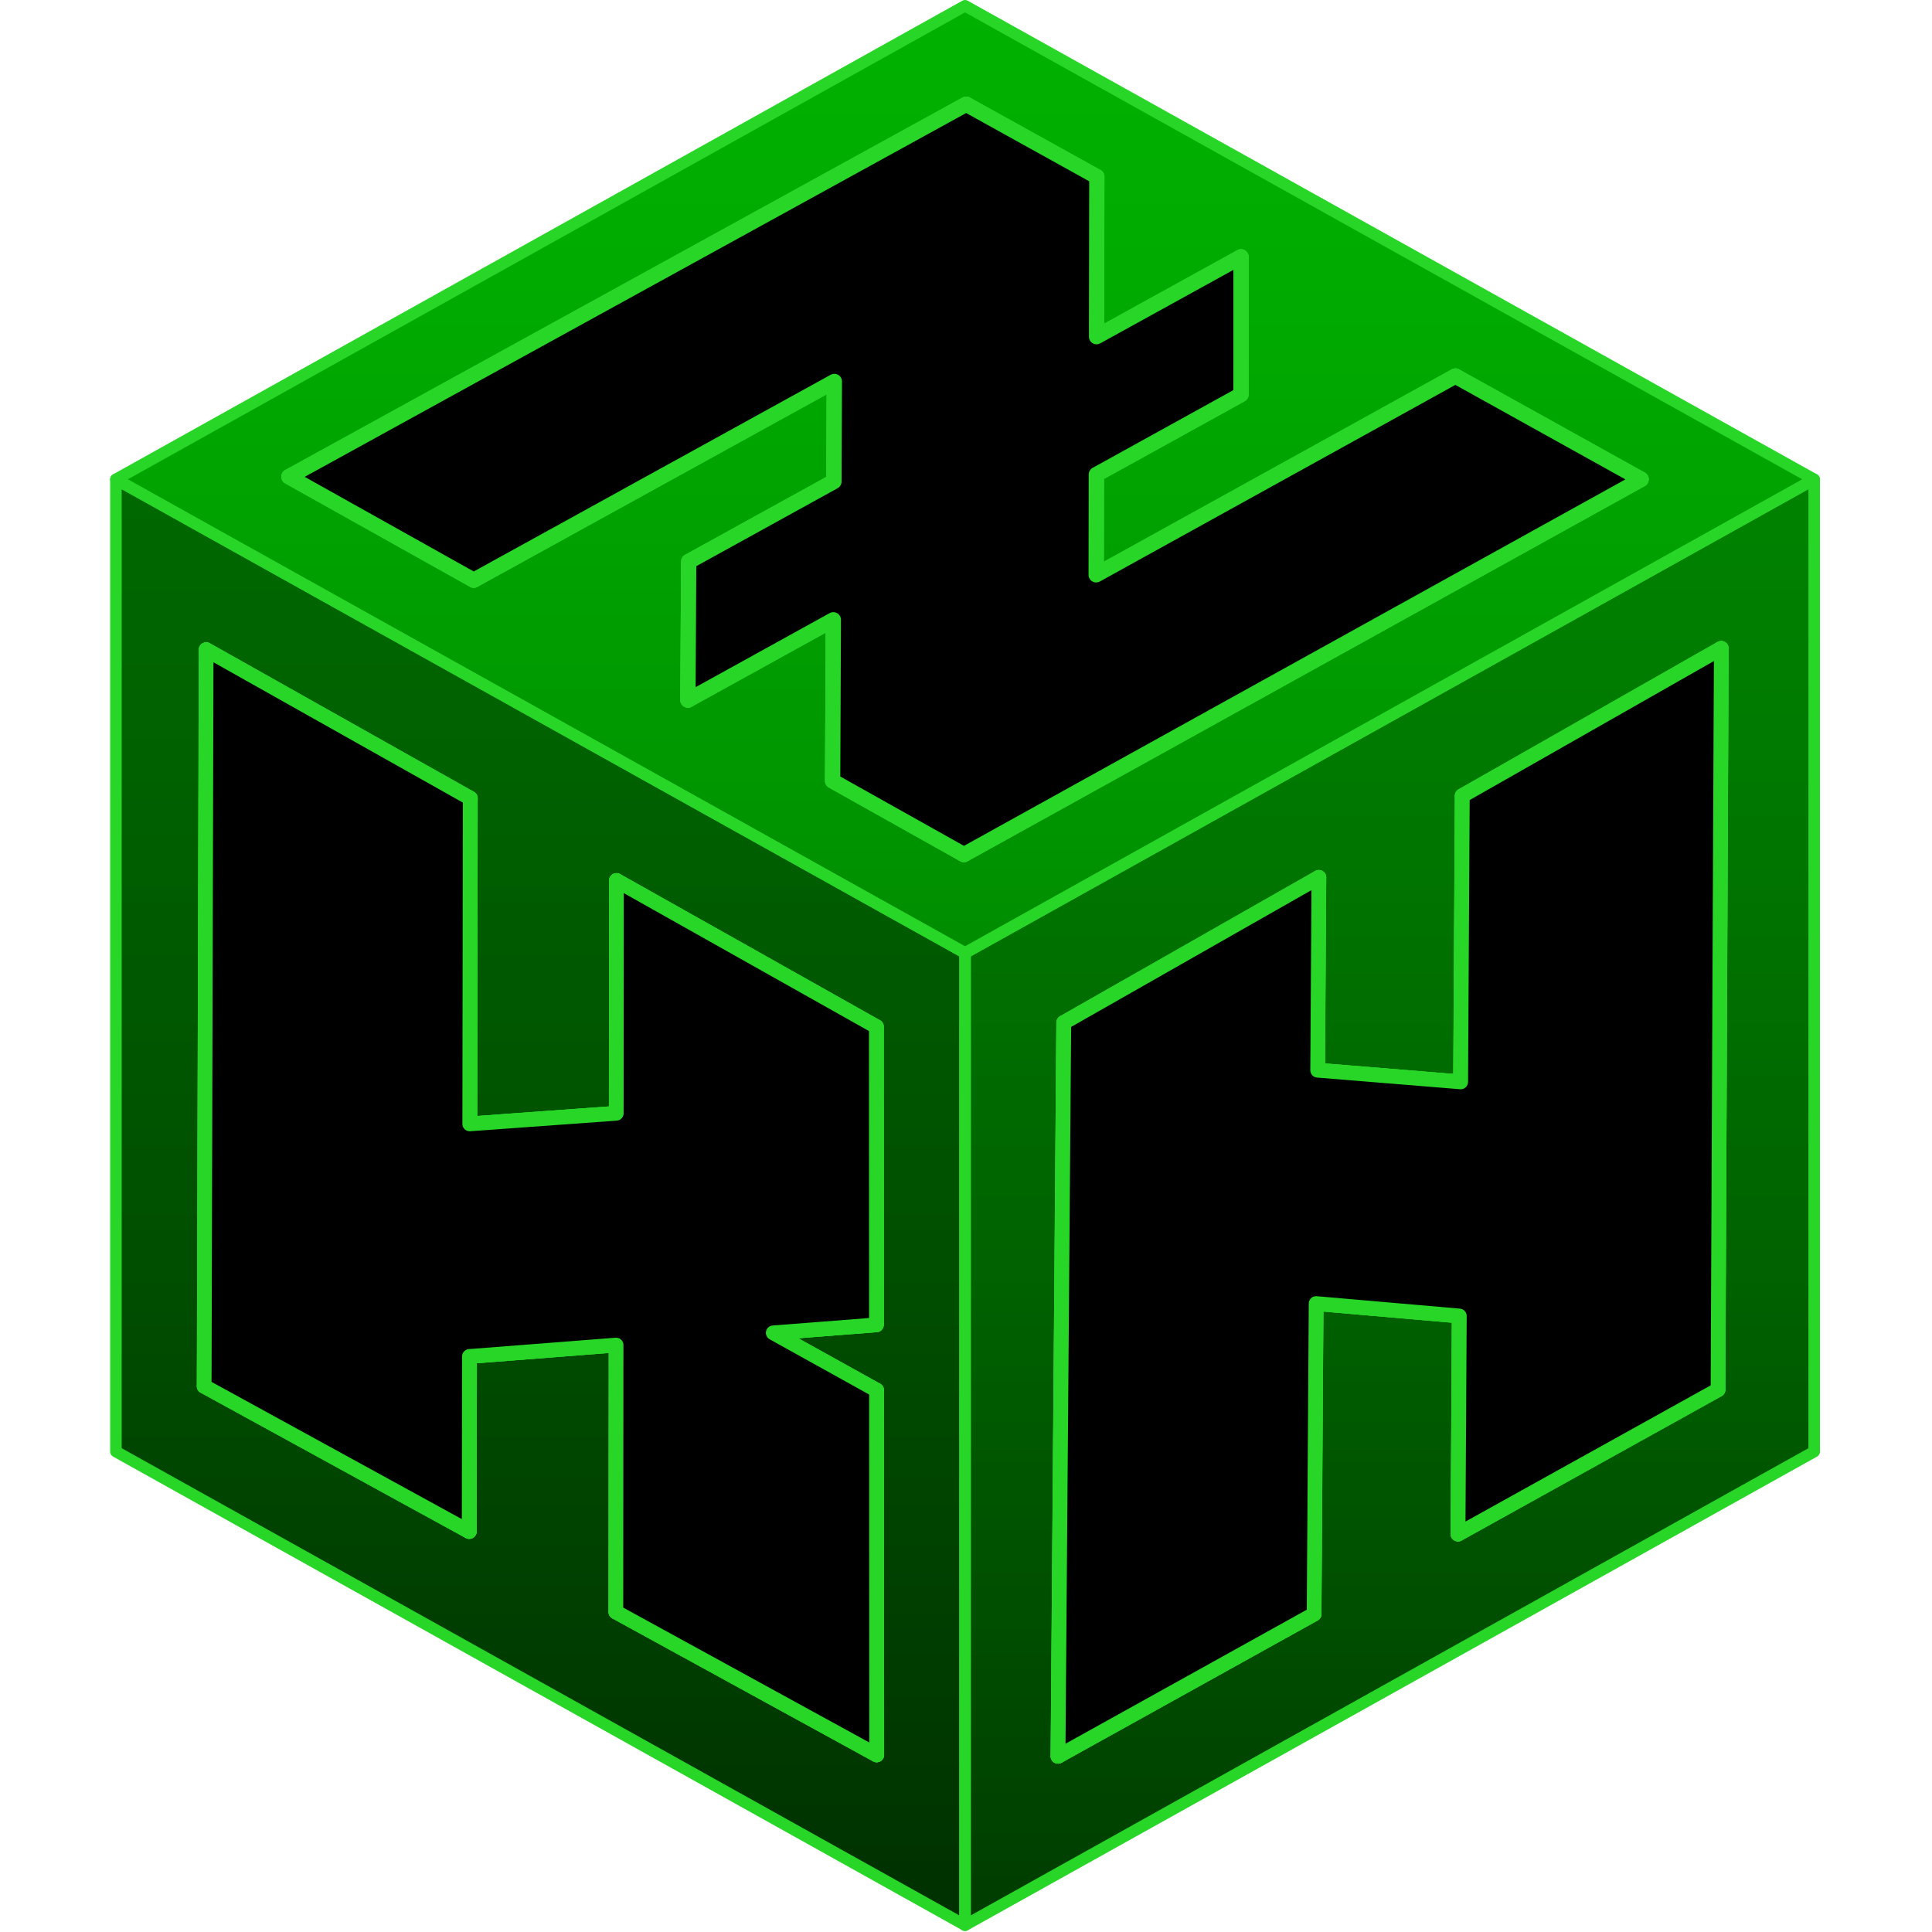 <svg width="1000" height="1000" viewBox="0 0 1000 1000" fill="none" xmlns="http://www.w3.org/2000/svg">
<path d="M939.012 248.146L499.501 3.019L60 248.146V751.336L499.501 996.464L939.012 751.336V248.146Z" fill="url(#paint0_linear_5494_2896)"/>
<path opacity="0.2" d="M499.511 996.473L939.021 751.346V248.146L499.511 493.274V996.473Z" fill="black"/>
<path opacity="0.36" d="M499.501 996.464L60 751.336V248.146L499.501 493.274V996.464Z" fill="black"/>
<path d="M499.511 996.473L939.021 751.346V248.146L499.511 493.274V996.473Z" stroke="#28D628" stroke-width="5.97" stroke-linecap="round" stroke-linejoin="round"/>
<path d="M499.501 996.464L60 751.336V248.146L499.501 493.274V996.464Z" stroke="#28D628" stroke-width="5.97" stroke-linecap="round" stroke-linejoin="round"/>
<path d="M939.012 248.117L499.501 3L60 248.117L499.501 493.244L939.012 248.117Z" stroke="#28D628" stroke-width="5.97" stroke-linecap="round" stroke-linejoin="round"/>
<path d="M754.696 794.037L755.352 681.141L755.283 681.121L754.628 794.017L754.696 794.037Z" fill="black" stroke="#28D628" stroke-width="7.61" stroke-linecap="round" stroke-linejoin="round"/>
<path d="M755.352 681.141C730.626 678.998 705.88 676.914 681.164 674.693C705.89 676.835 730.636 678.919 755.352 681.141Z" fill="black" stroke="#28D628" stroke-width="7.61" stroke-linecap="round" stroke-linejoin="round"/>
<path d="M681.223 674.702L680.176 835.426L680.107 835.407L681.154 674.683L681.213 674.702H681.223Z" fill="black" stroke="#28D628" stroke-width="7.61" stroke-linecap="round" stroke-linejoin="round"/>
<path d="M680.176 835.426L547.652 909.037L547.583 909.017L680.107 835.407L680.176 835.426Z" fill="black" stroke="#28D628" stroke-width="7.61" stroke-linecap="round" stroke-linejoin="round"/>
<path d="M547.651 909.037L550.626 529.311L550.567 529.291L547.593 909.017L547.661 909.037H547.651Z" fill="black" stroke="#28D628" stroke-width="7.61" stroke-linecap="round" stroke-linejoin="round"/>
<path d="M550.636 529.311L682.661 454.154L682.603 454.135L550.577 529.291L550.636 529.311Z" fill="black" stroke="#28D628" stroke-width="7.61" stroke-linecap="round" stroke-linejoin="round"/>
<path d="M682.662 454.154L682.016 553.959L681.957 553.939L682.603 454.135L682.662 454.154Z" fill="black" stroke="#28D628" stroke-width="7.61" stroke-linecap="round" stroke-linejoin="round"/>
<path d="M682.016 553.959L756.057 559.996C731.36 557.902 706.654 555.955 681.957 553.939L682.016 553.959Z" fill="black" stroke="#28D628" stroke-width="7.61" stroke-linecap="round" stroke-linejoin="round"/>
<path d="M756.057 559.996L756.908 411.894L756.84 411.875L755.988 559.976L756.047 559.996H756.057Z" fill="black" stroke="#28D628" stroke-width="7.61" stroke-linecap="round" stroke-linejoin="round"/>
<path d="M756.908 411.894L890.939 335.602L890.871 335.583L756.839 411.874L756.908 411.894Z" fill="black" stroke="#28D628" stroke-width="7.61" stroke-linecap="round" stroke-linejoin="round"/>
<path d="M889.236 719.311L754.696 794.037L754.628 794.017L889.168 719.291L889.236 719.311Z" fill="black" stroke="#28D628" stroke-width="7.61" stroke-linecap="round" stroke-linejoin="round"/>
<path d="M890.939 335.602L889.236 719.311L889.168 719.291L890.871 335.583L890.939 335.602Z" fill="black" stroke="#28D628" stroke-width="7.61" stroke-linecap="round" stroke-linejoin="round"/>
<path d="M890.871 335.583L889.178 719.291L754.638 794.017L755.293 681.121L681.164 674.692L680.117 835.417L547.593 909.017L550.567 529.291L682.603 454.135L681.947 553.939L755.988 559.976L756.839 411.874L890.871 335.583Z" fill="black" stroke="#28D628" stroke-width="7.61" stroke-linecap="round" stroke-linejoin="round"/>
<path d="M889.236 719.311L890.939 335.602L756.908 411.894L756.056 559.996L682.015 553.959L682.661 454.154L550.636 529.311L547.651 909.037L680.176 835.426L681.223 674.702L755.352 681.141L754.696 794.037L889.236 719.311Z" fill="black" stroke="#28D628" stroke-width="7.61" stroke-linecap="round" stroke-linejoin="round"/>
<path d="M400.215 689.878L453.669 719.565L453.728 719.546L400.274 689.859L400.215 689.878Z" fill="black" stroke="#28D628" stroke-width="7.61" stroke-linecap="round" stroke-linejoin="round"/>
<path d="M453.669 719.565L453.757 908.332L453.816 908.313L453.728 719.546L453.669 719.565Z" fill="black" stroke="#28D628" stroke-width="7.61" stroke-linecap="round" stroke-linejoin="round"/>
<path d="M453.757 908.333L318.777 834.34L318.845 834.321L453.816 908.313L453.757 908.333Z" fill="black" stroke="#28D628" stroke-width="7.61" stroke-linecap="round" stroke-linejoin="round"/>
<path d="M318.777 834.34L318.885 696.19L318.953 696.18L318.845 834.321L318.777 834.34Z" fill="black" stroke="#28D628" stroke-width="7.61" stroke-linecap="round" stroke-linejoin="round"/>
<path d="M318.885 696.19L242.975 702.09C268.298 700.055 293.63 698.147 318.953 696.18H318.885V696.19Z" fill="black" stroke="#28D628" stroke-width="7.61" stroke-linecap="round" stroke-linejoin="round"/>
<path d="M242.974 702.09L242.837 792.706L242.906 792.687L243.033 702.08L242.974 702.09Z" fill="black" stroke="#28D628" stroke-width="7.61" stroke-linecap="round" stroke-linejoin="round"/>
<path d="M242.837 792.706L105.685 717.51L105.743 717.501L242.906 792.687L242.837 792.706Z" fill="black" stroke="#28D628" stroke-width="7.61" stroke-linecap="round" stroke-linejoin="round"/>
<path d="M105.685 717.51L106.702 336.297L106.771 336.278L105.743 717.501L105.685 717.51Z" fill="black" stroke="#28D628" stroke-width="7.61" stroke-linecap="round" stroke-linejoin="round"/>
<path d="M106.703 336.297L243.386 413.195L243.454 413.176L106.771 336.278L106.703 336.297Z" fill="black" stroke="#28D628" stroke-width="7.61" stroke-linecap="round" stroke-linejoin="round"/>
<path d="M243.385 413.195L243.141 581.738L243.209 581.728L243.454 413.176L243.385 413.195Z" fill="black" stroke="#28D628" stroke-width="7.61" stroke-linecap="round" stroke-linejoin="round"/>
<path d="M243.141 581.737C268.434 579.908 293.747 578.127 319.031 576.229C293.737 578.058 268.424 579.839 243.141 581.737Z" fill="black" stroke="#28D628" stroke-width="7.61" stroke-linecap="round" stroke-linejoin="round"/>
<path d="M318.973 576.248L319.061 455.769L319.129 455.749L319.041 576.229L318.973 576.248Z" fill="black" stroke="#28D628" stroke-width="7.61" stroke-linecap="round" stroke-linejoin="round"/>
<path d="M319.061 455.769L453.581 531.444L453.64 531.424L319.129 455.749L319.061 455.769Z" fill="black" stroke="#28D628" stroke-width="7.61" stroke-linecap="round" stroke-linejoin="round"/>
<path d="M453.581 531.444L453.65 685.475L453.562 685.739L400.215 689.888C418.014 688.46 435.822 687.109 453.63 685.73L453.718 685.465L453.65 531.434H453.581V531.444Z" fill="black" stroke="#28D628" stroke-width="7.61" stroke-linecap="round" stroke-linejoin="round"/>
<path d="M453.64 531.424L453.718 685.456L453.62 685.72L400.274 689.859L453.728 719.546L453.816 908.313L318.845 834.321L318.953 696.18L243.033 702.08L242.906 792.687L105.744 717.501L106.771 336.278L243.454 413.176L243.209 581.728L319.041 576.229L319.129 455.749L453.64 531.424Z" fill="black" stroke="#28D628" stroke-width="7.61" stroke-linecap="round" stroke-linejoin="round"/>
<path d="M453.649 685.466L453.581 531.444L319.06 455.769L318.972 576.248L243.141 581.738L243.385 413.195L106.702 336.297L105.685 717.511L242.837 792.706L242.974 702.09L318.884 696.19L318.777 834.34L453.757 908.332L453.669 719.565L400.215 689.878L453.561 685.73L453.649 685.466Z" fill="black" stroke="#28D628" stroke-width="7.61" stroke-linecap="round" stroke-linejoin="round"/>
<path d="M567.573 174.252L642.348 133V132.941L567.573 174.193V174.252Z" fill="black" stroke="#28D628" stroke-width="7.88" stroke-linecap="round" stroke-linejoin="round"/>
<path d="M567.446 245.583L567.358 297.52C567.387 280.192 567.417 262.853 567.446 245.524L642.319 204.164L642.338 132.941C642.338 156.698 642.329 180.466 642.319 204.223L567.446 245.583Z" fill="black" stroke="#28D628" stroke-width="7.88" stroke-linecap="round" stroke-linejoin="round"/>
<path d="M567.358 297.52L753.307 194.702V194.634L567.358 297.452V297.52Z" fill="black" stroke="#28D628" stroke-width="7.88" stroke-linecap="round" stroke-linejoin="round"/>
<path d="M753.307 194.702L849.423 248.117V248.049L753.307 194.634V194.702Z" fill="black" stroke="#28D628" stroke-width="7.88" stroke-linecap="round" stroke-linejoin="round"/>
<path d="M576.78 399.174L498.923 442.305V442.237C597.808 387.452 696.702 332.657 795.587 277.873C813.532 267.931 831.477 257.99 849.422 248.049V248.117L576.78 399.174Z" fill="black" stroke="#28D628" stroke-width="7.88" stroke-linecap="round" stroke-linejoin="round"/>
<path d="M430.979 404.213C431.096 376.375 431.213 348.548 431.331 320.71L430.979 404.154L498.924 442.246V442.315L430.979 404.223V404.213Z" fill="black" stroke="#28D628" stroke-width="7.88" stroke-linecap="round" stroke-linejoin="round"/>
<path d="M431.331 320.779L356.066 362.354V362.285L431.331 320.71V320.779Z" fill="black" stroke="#28D628" stroke-width="7.88" stroke-linecap="round" stroke-linejoin="round"/>
<path d="M431.634 249.242C431.702 231.953 431.781 214.653 431.849 197.364L431.634 249.184L356.468 290.651C356.331 314.556 356.194 338.46 356.066 362.364L356.468 290.72L431.634 249.252V249.242Z" fill="black" stroke="#28D628" stroke-width="7.88" stroke-linecap="round" stroke-linejoin="round"/>
<path d="M431.849 197.422L245.195 300.299V300.231L431.849 197.364V197.422Z" fill="black" stroke="#28D628" stroke-width="7.88" stroke-linecap="round" stroke-linejoin="round"/>
<path d="M245.196 300.299L149.579 246.786V246.718L245.196 300.231V300.299Z" fill="black" stroke="#28D628" stroke-width="7.88" stroke-linecap="round" stroke-linejoin="round"/>
<path d="M455.91 78.303L500.078 54.007V53.939C401.194 108.332 302.309 162.716 203.425 217.1C185.479 226.972 167.524 236.845 149.579 246.718V246.786C251.693 190.622 353.787 134.438 455.91 78.303Z" fill="black" stroke="#28D628" stroke-width="7.88" stroke-linecap="round" stroke-linejoin="round"/>
<path d="M567.71 91.512L567.573 174.252C567.622 146.649 567.671 119.047 567.71 91.444V91.512Z" fill="black" stroke="#28D628" stroke-width="7.88" stroke-linecap="round" stroke-linejoin="round"/>
<path d="M500.078 54.007L567.71 91.512V91.444L500.078 53.939V54.007Z" fill="black" stroke="#28D628" stroke-width="7.88" stroke-linecap="round" stroke-linejoin="round"/>
<path d="M500.078 53.939L567.7 91.444L567.563 174.184L642.338 132.931L642.319 204.154L567.446 245.514L567.358 297.442L753.297 194.624L849.423 248.039C758.503 298.411 667.583 348.792 576.654 399.164C550.744 413.518 524.834 427.873 498.914 442.237L430.969 404.145L431.321 320.7L356.057 362.276L356.458 290.632L431.624 249.164L431.839 197.344L245.186 300.211L149.569 246.698C243.62 194.966 337.661 143.225 431.722 91.503C454.511 78.978 477.29 66.444 500.078 53.92V53.939Z" fill="black" stroke="#28D628" stroke-width="7.88" stroke-linecap="round" stroke-linejoin="round"/>
<path d="M567.71 91.513L500.088 54.008C401.203 108.401 302.319 162.784 203.434 217.168C185.489 227.041 167.534 236.914 149.589 246.786L245.205 300.299L431.859 197.432L431.644 249.252L356.477 290.72L356.076 362.364L431.34 320.788L430.988 404.233L498.933 442.325C597.818 387.54 696.712 332.745 795.597 277.961C813.542 268.019 831.487 258.078 849.432 248.137L753.307 194.722L567.368 297.54L567.456 245.602L642.329 204.242L642.348 133.019L567.573 174.272L567.71 91.532V91.513Z" fill="black" stroke="#28D628" stroke-width="7.88" stroke-linecap="round" stroke-linejoin="round"/>
<defs>
<linearGradient id="paint0_linear_5494_2896" x1="499.501" y1="3.019" x2="499.501" y2="996.464" gradientUnits="userSpaceOnUse">
<stop stop-color="#00B100"/>
<stop offset="0.16" stop-color="#00AA00"/>
<stop offset="0.4" stop-color="#009700"/>
<stop offset="0.67" stop-color="#007900"/>
<stop offset="0.97" stop-color="#004F00"/>
<stop offset="1" stop-color="#004B00"/>
</linearGradient>
</defs>
</svg>

